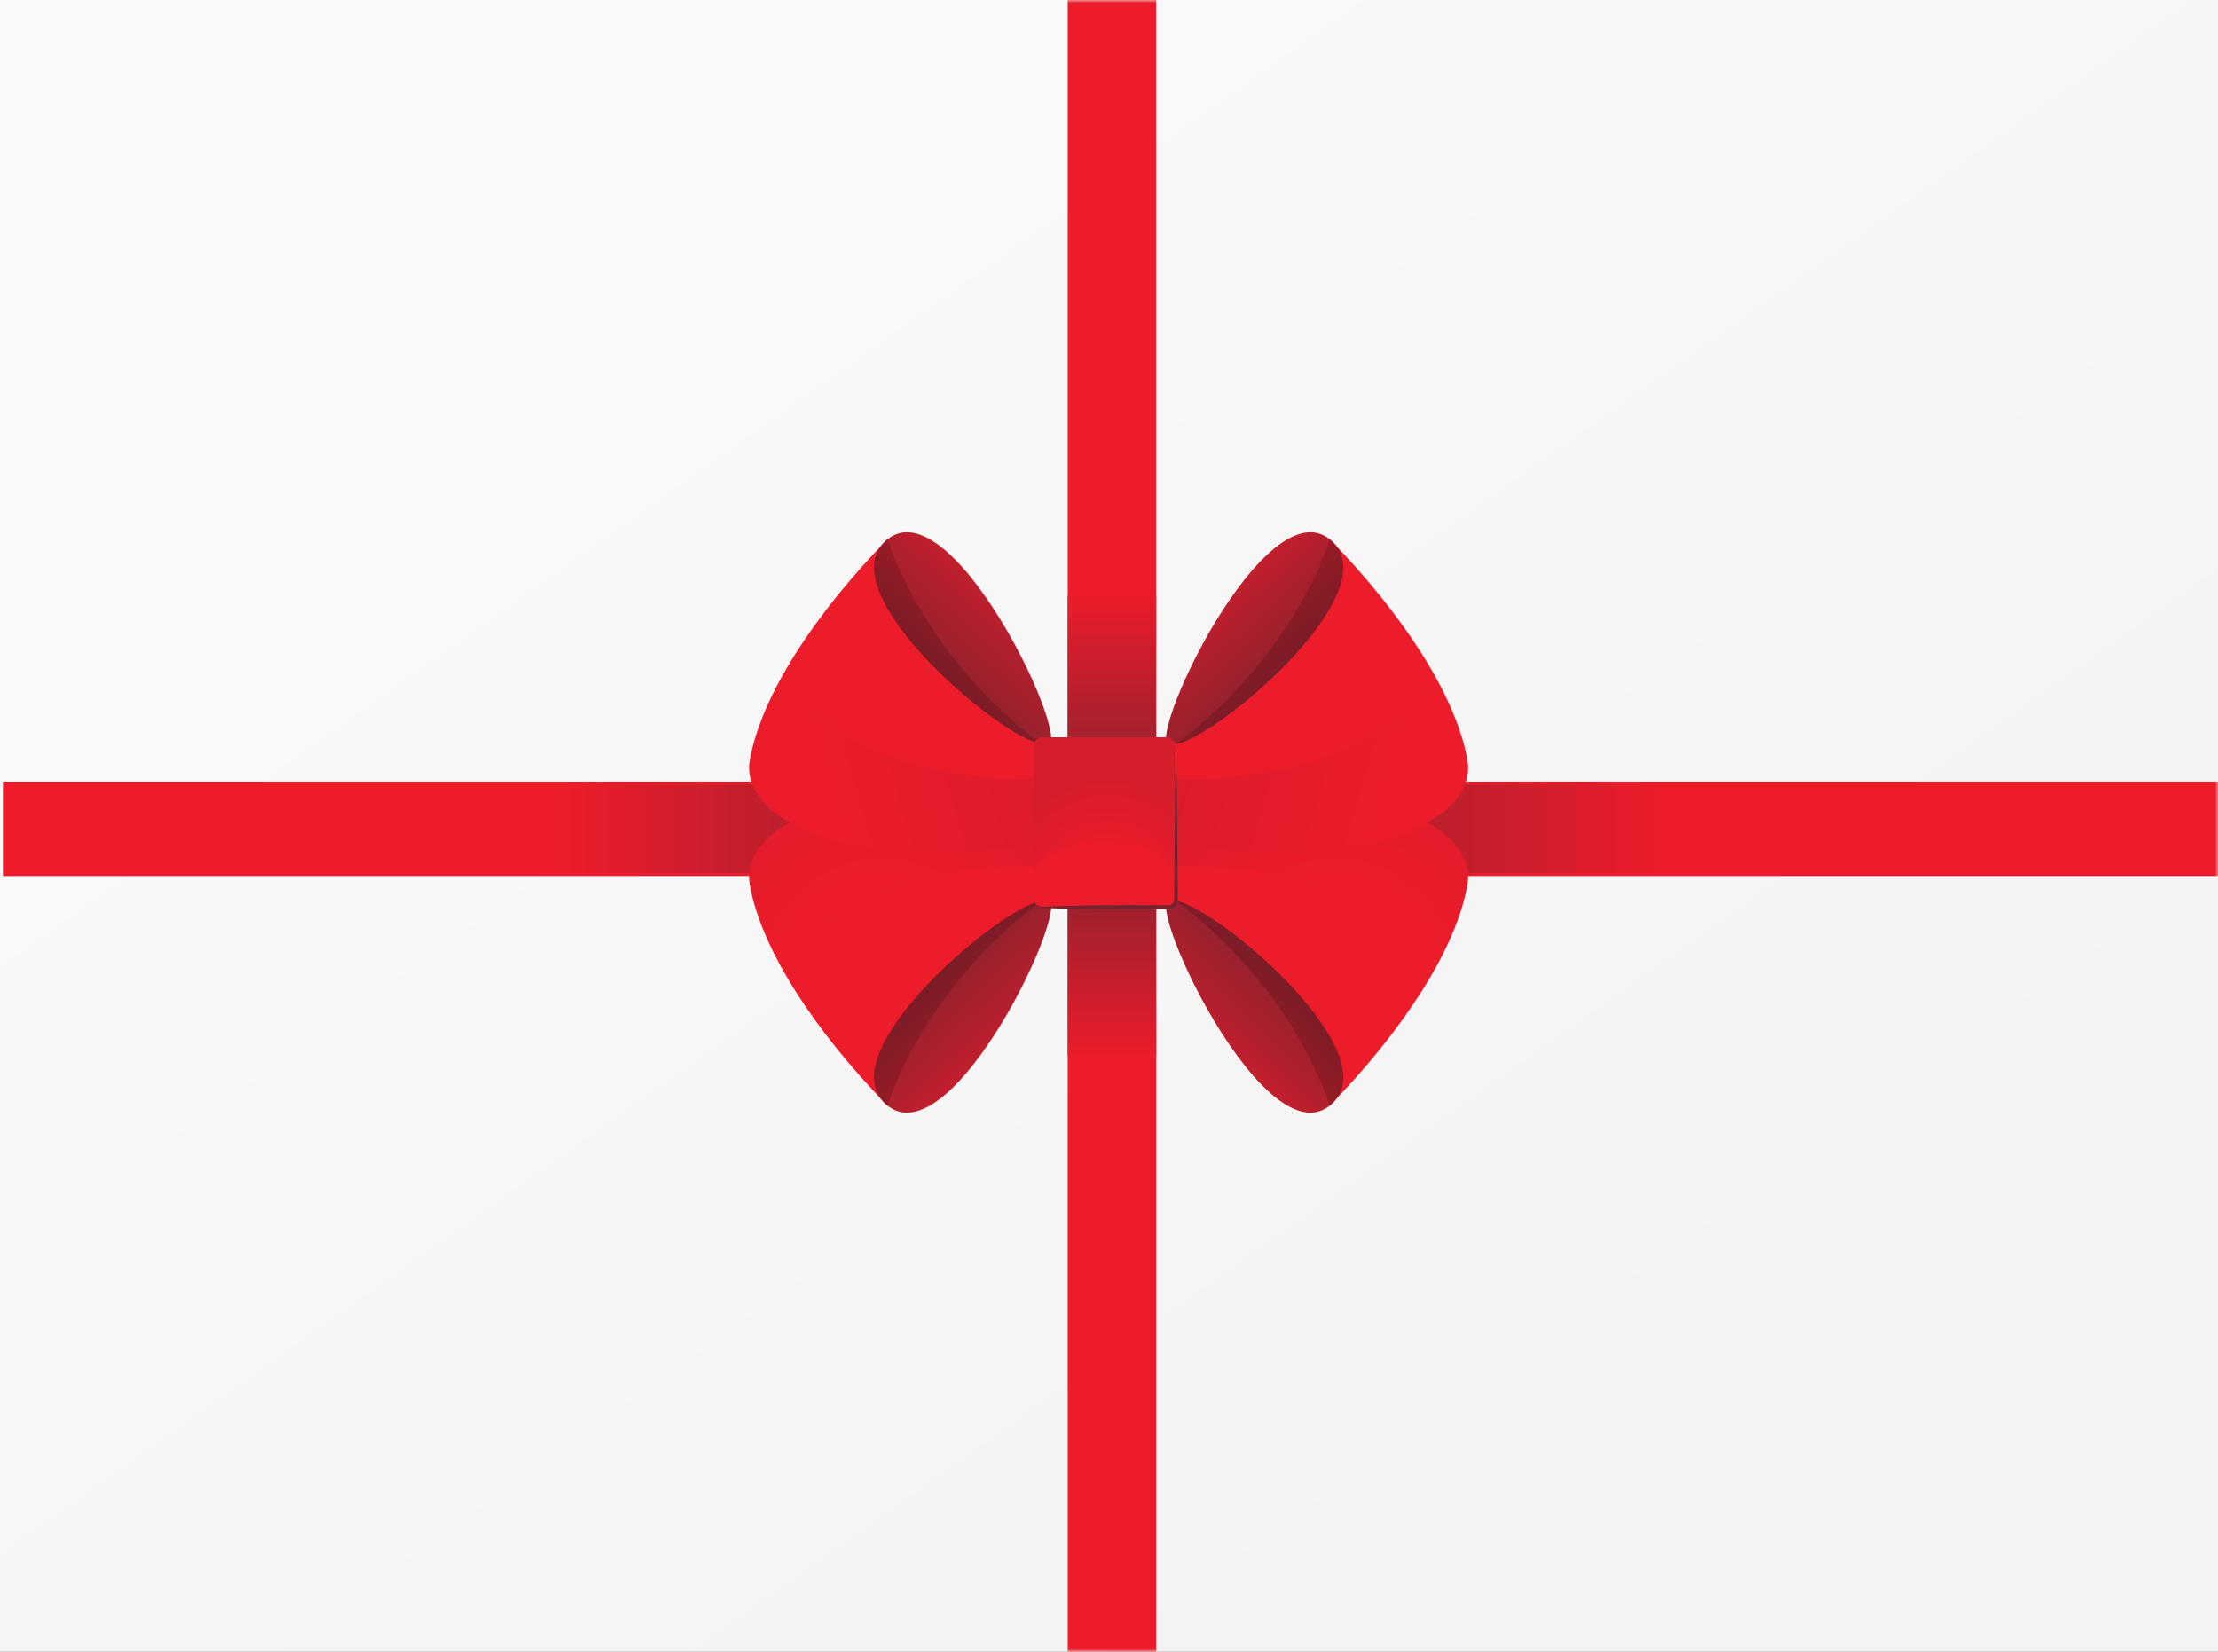 <svg xmlns="http://www.w3.org/2000/svg" xmlns:xlink="http://www.w3.org/1999/xlink" width="376" height="280" viewBox="0 0 376 280">
    <rect x="0" y="0" width="376" height="280" fill="#333333" stroke="none"/>
    <defs>
        <linearGradient id="dtfr02xbpb" x1="29.11%" x2="82.052%" y1="22.273%" y2="77.727%">
            <stop offset="0%" stop-color="#F9F9F9"/>
            <stop offset="100%" stop-color="#F3F3F3"/>
        </linearGradient>
        <linearGradient id="zy24bhnzbd" x1="50%" x2="50%" y1="0%" y2="100%">
            <stop offset="0%" stop-color="#EC1C2B"/>
            <stop offset="50.524%" stop-color="#77232F"/>
            <stop offset="100%" stop-color="#EC1C2B"/>
        </linearGradient>
        <linearGradient id="fgpkbcdcse" x1="50%" x2="50%" y1="0%" y2="100%">
            <stop offset="0%" stop-color="#EC1C2B"/>
            <stop offset="50.524%" stop-color="#77232F"/>
            <stop offset="100%" stop-color="#EC1C2B"/>
        </linearGradient>
        <linearGradient id="hpvh6pe1uf" x1="-12.054%" x2="93.027%" y1="119.894%" y2="-5.254%">
            <stop offset="28.94%" stop-color="#EC1C2B"/>
            <stop offset="76.67%" stop-color="#77232F"/>
        </linearGradient>
        <linearGradient id="i0begin3wh" x1="112.055%" x2="6.973%" y1="119.894%" y2="-5.254%">
            <stop offset="28.94%" stop-color="#EC1C2B"/>
            <stop offset="76.67%" stop-color="#77232F"/>
        </linearGradient>
        <linearGradient id="s1ch2sgfhj" x1="-12.054%" x2="93.027%" y1="-19.894%" y2="105.254%">
            <stop offset="28.94%" stop-color="#EC1C2B"/>
            <stop offset="76.67%" stop-color="#77232F"/>
        </linearGradient>
        <linearGradient id="3z1soug0rk" x1="-29.553%" x2="94.004%" y1="34.577%" y2="58.437%">
            <stop offset="0%" stop-color="#77232F"/>
            <stop offset="79.74%" stop-color="#EC1C2B"/>
        </linearGradient>
        <linearGradient id="3iq6zqzj4l" x1="112.054%" x2="6.973%" y1="-19.894%" y2="105.254%">
            <stop offset="28.94%" stop-color="#EC1C2B"/>
            <stop offset="76.67%" stop-color="#77232F"/>
        </linearGradient>
        <linearGradient id="k5wbz23vpm" x1="129.553%" x2="5.996%" y1="34.577%" y2="58.437%">
            <stop offset="0%" stop-color="#77232F"/>
            <stop offset="79.74%" stop-color="#EC1C2B"/>
        </linearGradient>
        <radialGradient id="114rhuc75g" cx="52.492%" cy="114.945%" r="216.99%" fx="52.492%" fy="114.945%" gradientTransform="matrix(.603 0 0 1 .209 0)">
            <stop offset="28.94%" stop-color="#EC1C2B"/>
            <stop offset="76.67%" stop-color="#77232F"/>
        </radialGradient>
        <radialGradient id="5n4rv0rbai" cx="47.508%" cy="114.945%" r="216.99%" fx="47.508%" fy="114.945%" gradientTransform="matrix(-.603 0 0 -1 .761 2.299)">
            <stop offset="28.94%" stop-color="#EC1C2B"/>
            <stop offset="76.67%" stop-color="#77232F"/>
        </radialGradient>
        <radialGradient id="p825rky3ln" cx="52.492%" cy="114.954%" r="113.644%" fx="52.492%" fy="114.954%" gradientTransform="matrix(.947 0 0 1 .028 0)">
            <stop offset="28.94%" stop-color="#EC1C2B"/>
            <stop offset="76.67%" stop-color="#77232F"/>
        </radialGradient>
        <path id="xghytd0ria" d="M0 0H376V280H0z"/>
    </defs>
    <g fill="none" fill-rule="evenodd">
        <g>
            <g>
                <g>
                    <g transform="translate(-924 -800) translate(0 736) translate(140 64) translate(784)">
                        <mask id="c1ypb2ymfc" fill="#fff">
                            <use xlink:href="#xghytd0ria"/>
                        </mask>
                        <use fill="url(#dtfr02xbpb)" xlink:href="#xghytd0ria"/>
                        <g fill-rule="nonzero" mask="url(#c1ypb2ymfc)">
                            <path fill="#EC1C2B" d="M181 0H196V280H181z"/>
                            <path fill="#EC1C2B" d="M180.5 -47.5H196.5V328.5H180.5z" transform="rotate(90 188.5 140.5)"/>
                            <path fill="url(#zy24bhnzbd)" d="M181 48L196 48 196 233 181 233z" transform="rotate(90 188.5 140.5)"/>
                            <path fill="url(#fgpkbcdcse)" d="M181 101H196V179H181z"/>
                            <g>
                                <g>
                                    <path fill="#EC1C2B" d="M27.87 53.448c12.38-12.745 21.288-26.304 23.324-37.304 2.037-11-19.343-19.699-49.376-13.815v16.373l26.053 34.746z" transform="translate(127 90) translate(70.544 43.988)"/>
                                    <path fill="url(#hpvh6pe1uf)" d="M1.818 18.702c7.124 1.111 36.65 26.35 26.053 34.746C16.065 62.801-6.235 13.335 1.818 18.702z" transform="translate(127 90) translate(70.544 43.988)"/>
                                    <path fill="#000" d="M1.818 18.702c8.145 2.047 36.65 26.35 26.053 34.746 0 0-5.512-19.222-26.053-34.746z" opacity=".15" transform="translate(127 90) translate(70.544 43.988)"/>
                                    <path fill="url(#114rhuc75g)" d="M1.818 2.33c30.033-5.885 51.413 2.813 49.376 13.814-.809 4.372-2.707 9.15-5.474 14.119C33.492 11.079 1.818 12.868 1.818 12.868V2.329z" opacity=".2" transform="translate(127 90) translate(70.544 43.988)"/>
                                </g>
                                <g>
                                    <path fill="#EC1C2B" d="M23.458 53.448C11.078 40.703 2.17 27.144.134 16.144c-2.036-11 19.343-19.699 49.376-13.815v16.373L23.458 53.448z" transform="translate(127 90) translate(0 43.988)"/>
                                    <path fill="url(#i0begin3wh)" d="M49.51 18.702c-7.123 1.111-36.65 26.35-26.052 34.746 11.805 9.353 34.105-40.113 26.052-34.746z" transform="translate(127 90) translate(0 43.988)"/>
                                    <path fill="#000" d="M49.51 18.702c-8.144 2.047-36.65 26.35-26.052 34.746 0 0 5.511-19.222 26.052-34.746z" opacity=".15" transform="translate(127 90) translate(0 43.988)"/>
                                    <path fill="url(#5n4rv0rbai)" d="M49.51 2.33C19.477-3.556-1.902 5.142.134 16.143c.81 4.372 2.708 9.15 5.475 14.119C17.836 11.079 49.51 12.868 49.51 12.868V2.329z" opacity=".2" transform="translate(127 90) translate(0 43.988)"/>
                                </g>
                                <g>
                                    <path fill="#EC1C2B" d="M27.87 1.4c12.38 12.745 21.288 26.304 23.324 37.304 2.037 11-19.343 19.699-49.376 13.815V36.146L27.871 1.4z" transform="translate(127 90) translate(70.544)"/>
                                    <path fill="url(#s1ch2sgfhj)" d="M1.818 36.146c7.124-1.11 36.65-26.35 26.053-34.746C16.065-7.953-6.235 41.514 1.818 36.146z" transform="translate(127 90) translate(70.544)"/>
                                    <path fill="#000" d="M1.818 36.146C9.963 34.1 38.468 9.796 27.871 1.4c0 0-5.512 19.222-26.053 34.746z" opacity=".15" transform="translate(127 90) translate(70.544)"/>
                                    <path fill="url(#3z1soug0rk)" d="M1.818 52.6c30.033 5.883 51.413-2.815 49.376-13.815-.809-4.373-2.707-9.15-5.474-14.119C33.492 43.849 1.818 42.061 1.818 42.061v10.538z" opacity=".2" transform="translate(127 90) translate(70.544)"/>
                                </g>
                                <g>
                                    <path fill="#EC1C2B" d="M23.458 1.4C11.078 14.145 2.17 27.704.134 38.704c-2.036 11 19.343 19.699 49.376 13.815V36.146L23.458 1.4z" transform="translate(127 90)"/>
                                    <path fill="url(#3iq6zqzj4l)" d="M49.51 36.146C42.387 35.036 12.86 9.796 23.458 1.4 35.263-7.953 57.563 41.514 49.51 36.146z" transform="translate(127 90)"/>
                                    <path fill="#000" d="M49.51 36.146C41.366 34.1 12.86 9.796 23.458 1.4c0 0 5.511 19.222 26.052 34.746z" opacity=".15" transform="translate(127 90)"/>
                                    <path fill="url(#k5wbz23vpm)" d="M49.51 52.6C19.477 58.482-1.902 49.784.134 38.784c.81-4.373 2.708-9.15 5.475-14.119C17.836 43.849 49.51 42.061 49.51 42.061v10.538z" opacity=".2" transform="translate(127 90)"/>
                                </g>
                                <g>
                                    <path fill="#EC1C2B" d="M22.973 29.006H2.207c-.942 0-1.706-.768-1.706-1.715V1.902C.5.955 1.265.187 2.207.187h20.766c.943 0 1.707.768 1.707 1.715v25.389c0 .947-.764 1.715-1.707 1.715z" transform="translate(127 90) translate(47.683 34.797)"/>
                                    <path fill="#77232F" d="M23.436.342c.563-.019 1.112.398 1.241.966.076.57.039 1.124.063 1.687l.045 3.366.088 6.732.11 13.464.007.842v.436c-.005.175-.036.352-.104.516-.133.327-.374.61-.682.784-.154.087-.323.148-.497.18-.087.017-.175.023-.263.026l-.211.002-3.349.027c-2.232.032-4.465.003-6.698-.014l-3.348-.027-3.35-.08c-1.116-.027-2.232-.046-3.348-.097-.565-.037-1.1-.01-1.69-.1-.588-.144-.989-.732-.95-1.296.023.57.469 1.05.986 1.14.518.038 1.105-.027 1.654-.036 1.116-.05 2.233-.07 3.349-.097l3.349-.08 3.348-.026c2.233-.017 4.466-.046 6.698-.014l3.349.026.207.001c.052-.001.103-.003.153-.012.101-.017.199-.05.289-.1.181-.098.325-.262.407-.452.04-.096.065-.198.073-.302.01-.108.005-.272.008-.405l.007-.842.11-13.464.088-6.732.045-3.366c-.005-.557.05-1.13-.002-1.674-.103-.544-.617-.977-1.182-.979z" transform="translate(127 90) translate(47.683 34.797)"/>
                                    <path fill="url(#p825rky3ln)" d="M2.422.187h20.337c1.06 0 1.92.864 1.92 1.93v20.956s-2.339-5.109-12.089-5.109S.5 23.073.5 23.073V2.117c0-1.066.86-1.93 1.922-1.93z" opacity=".2" transform="translate(127 90) translate(47.683 34.797)"/>
                                </g>
                            </g>
                        </g>
                    </g>
                </g>
            </g>
        </g>
    </g>
</svg>
